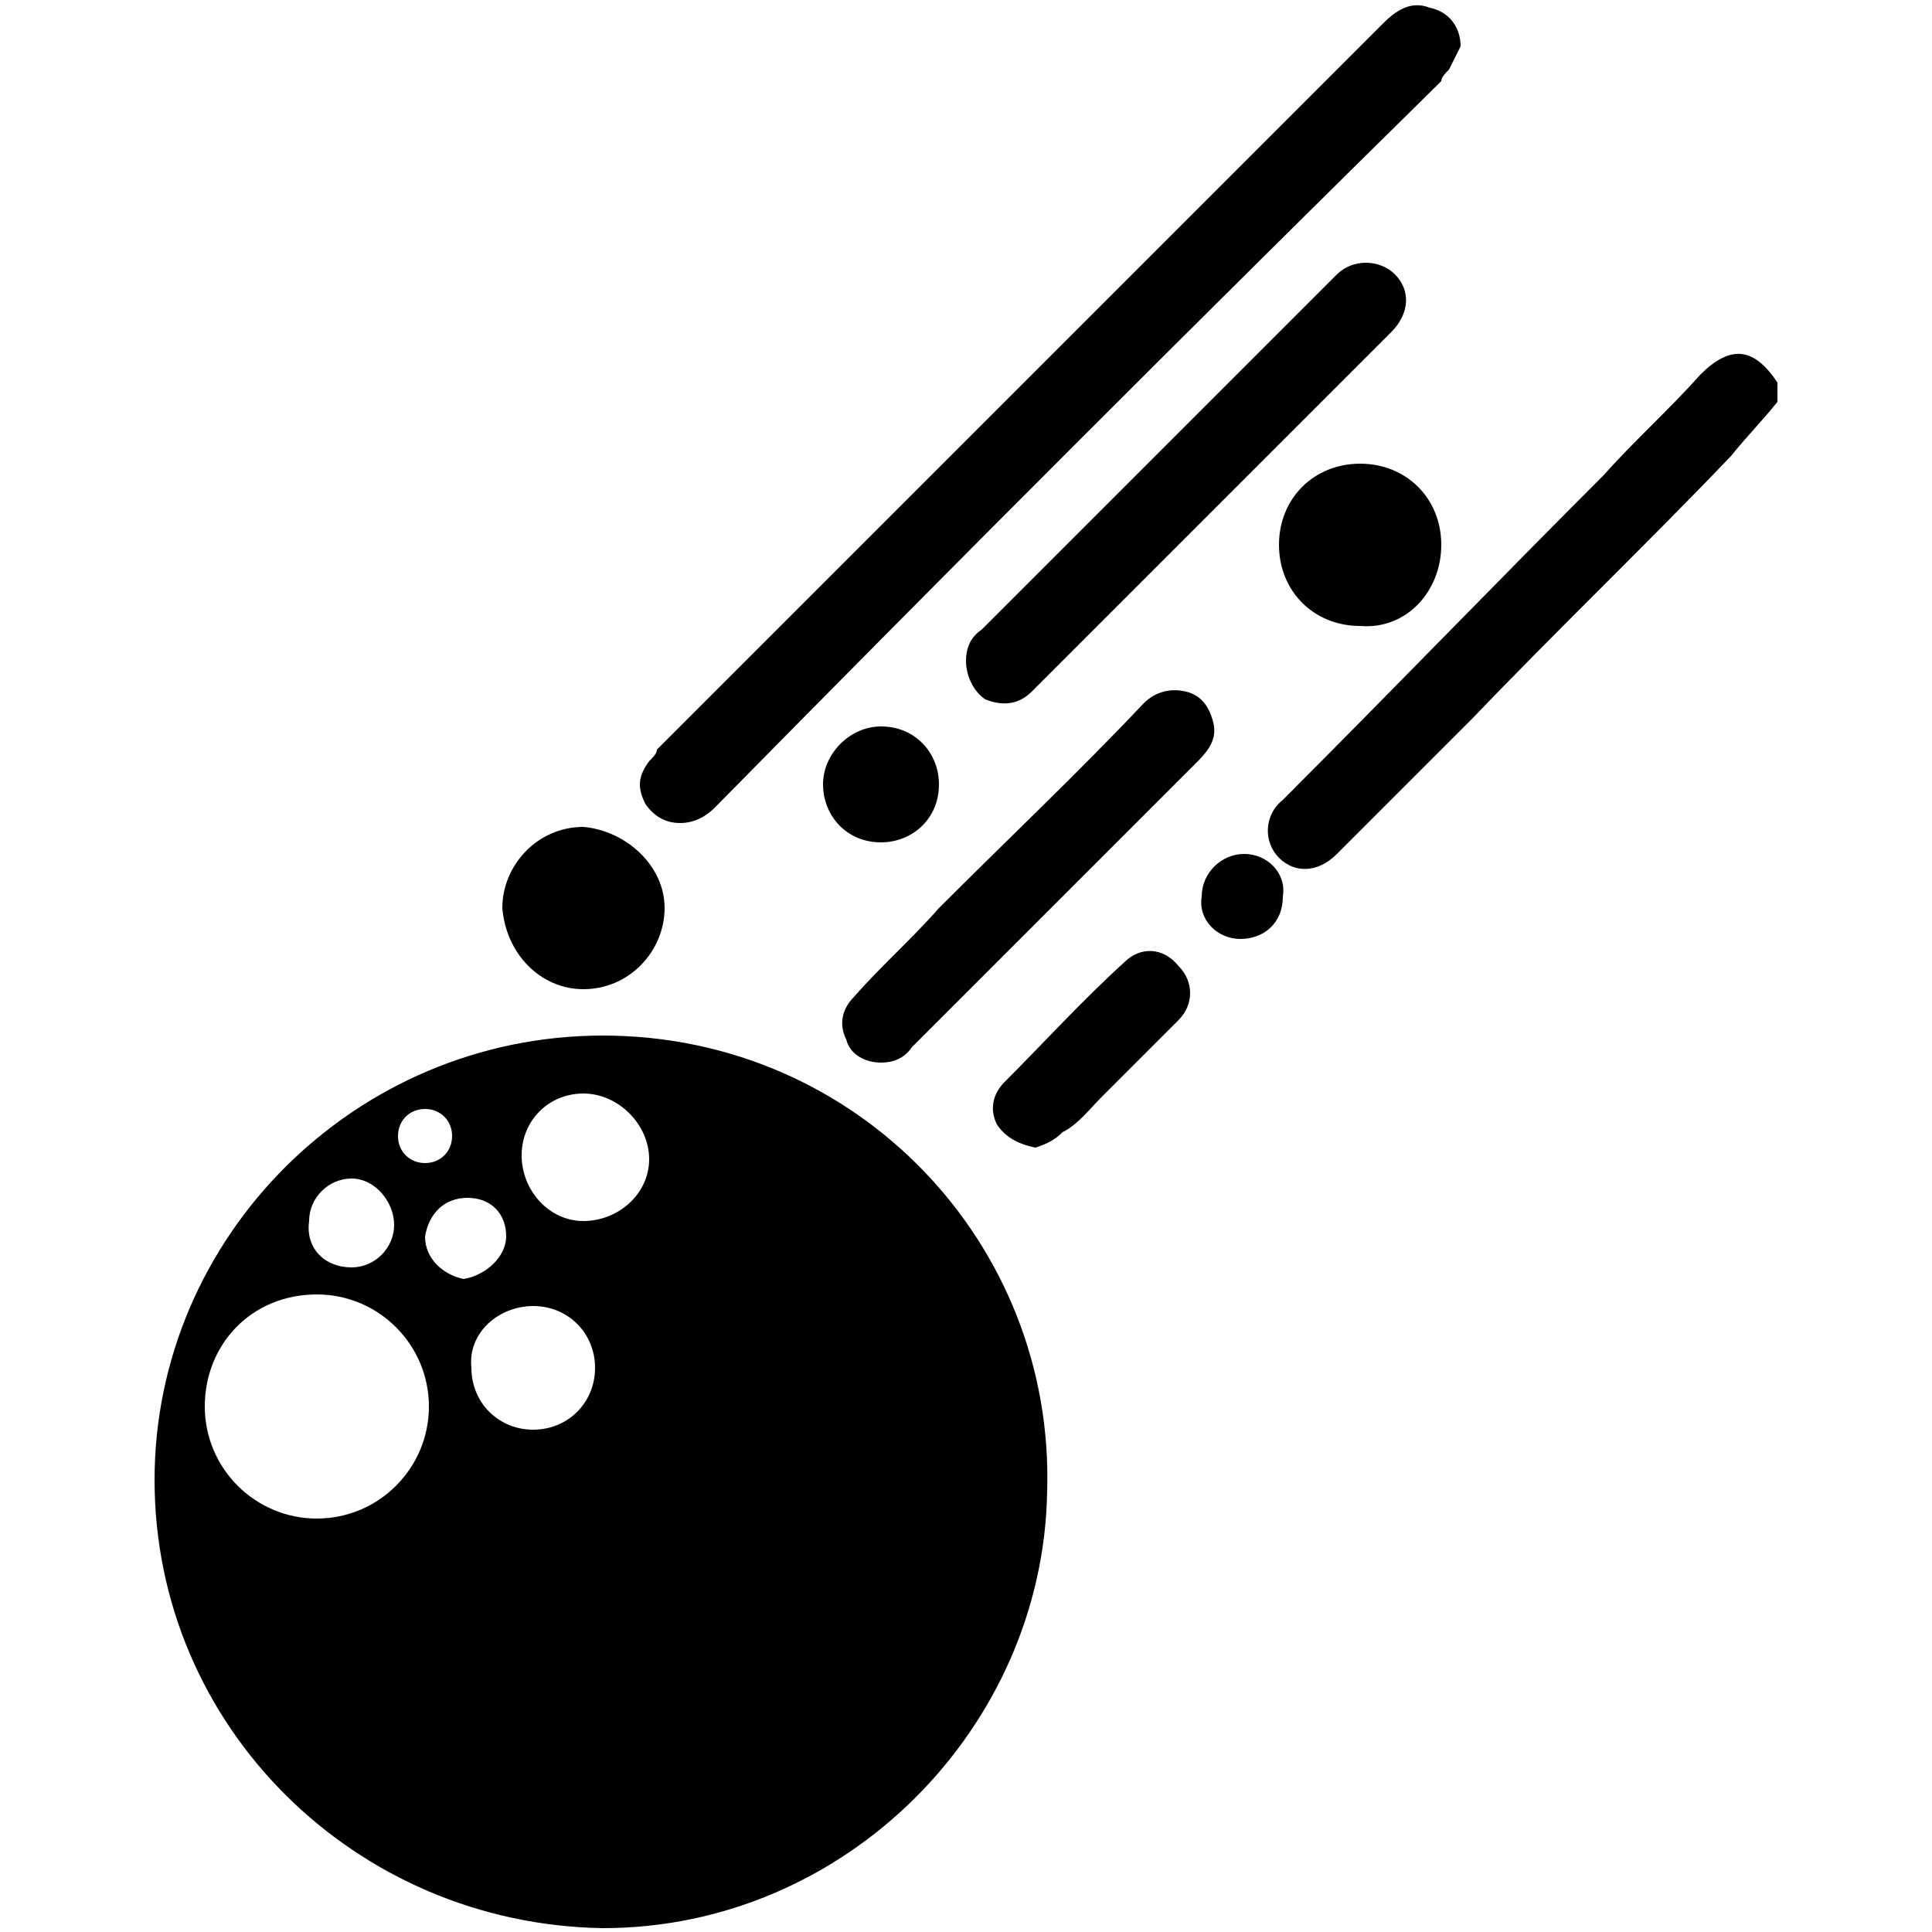 <?xml version="1.0" encoding="utf-8"?>
<!-- Generator: Adobe Illustrator 28.2.0, SVG Export Plug-In . SVG Version: 6.00 Build 0)  -->
<svg version="1.1" id="Capa_1" xmlns="http://www.w3.org/2000/svg" xmlns:xlink="http://www.w3.org/1999/xlink" x="0px" y="0px"
	 viewBox="0 0 50 50" style="enable-background:new 0 0 50 50;" xml:space="preserve">
<g>
	<path d="M46,10.4c-0.4,0.5-0.8,0.9-1.2,1.4c-2.2,2.3-4.5,4.5-6.7,6.8c-1.2,1.2-2.3,2.3-3.5,3.5c-0.5,0.5-1.1,0.5-1.5,0.1
		c-0.4-0.4-0.4-1.1,0.1-1.5c2.8-2.8,5.5-5.6,8.3-8.4c0.8-0.9,1.7-1.7,2.5-2.6c0.8-0.8,1.4-0.7,2,0.2V10.4z"/>
	<path d="M4,38.3C4,32,9.2,26.8,15.6,26.8c6.6,0,11.7,5.4,11.5,11.8c-0.1,6.1-5.2,11.3-11.5,11.3C9.2,49.8,4,44.7,4,38.3 M5.3,36.4
		c0,1.6,1.3,2.9,2.9,2.9c1.6,0,2.9-1.3,2.9-2.9c0-1.6-1.3-2.9-2.9-2.9C6.5,33.5,5.3,34.8,5.3,36.4 M15.1,28.3
		c-0.9,0-1.6,0.7-1.6,1.6c0,0.9,0.7,1.7,1.6,1.7c0.9,0,1.7-0.7,1.7-1.6C16.8,29.1,16,28.3,15.1,28.3 M12.2,35.4
		c0,0.9,0.7,1.6,1.6,1.6c0.9,0,1.6-0.7,1.6-1.6c0-0.9-0.7-1.6-1.6-1.6C12.9,33.8,12.1,34.5,12.2,35.4 M9.1,32.8
		c0.6,0,1.1-0.5,1.1-1.1c0-0.6-0.5-1.2-1.1-1.2c-0.6,0-1.1,0.5-1.1,1.1C7.9,32.3,8.4,32.8,9.1,32.8 M13.1,32c0-0.6-0.4-1-1-1
		c-0.6,0-1,0.4-1.1,1c0,0.6,0.5,1,1,1.1C12.6,33,13.1,32.5,13.1,32 M11,30.1c0.4,0,0.7-0.3,0.7-0.7c0-0.4-0.3-0.7-0.7-0.7
		c-0.4,0-0.7,0.3-0.7,0.7C10.3,29.8,10.6,30.1,11,30.1"/>
	<path d="M37.8,1.2c-0.1,0.2-0.2,0.4-0.3,0.6c-0.1,0.1-0.2,0.2-0.2,0.3C31,8.3,24.7,14.6,18.5,20.9c-0.2,0.2-0.5,0.4-0.9,0.4
		c-0.4,0-0.7-0.2-0.9-0.5c-0.2-0.4-0.2-0.7,0.1-1.1c0.1-0.1,0.2-0.2,0.2-0.3c6.3-6.3,12.5-12.5,18.8-18.8c0.3-0.3,0.7-0.6,1.2-0.4
		C37.5,0.3,37.8,0.7,37.8,1.2"/>
	<path d="M25,17.1c0-0.3,0.1-0.6,0.4-0.8c2.7-2.7,5.5-5.5,8.2-8.2c0.3-0.3,0.7-0.7,1-1c0.4-0.4,1.1-0.4,1.5,0c0.4,0.4,0.4,1-0.1,1.5
		c-3.1,3.1-6.2,6.2-9.3,9.3c-0.3,0.3-0.7,0.4-1.2,0.2C25.2,17.9,25,17.5,25,17.1"/>
	<path d="M22.8,27.5c-0.4,0-0.8-0.2-0.9-0.6c-0.2-0.4-0.1-0.8,0.2-1.1c0.7-0.8,1.5-1.5,2.2-2.3c1.8-1.8,3.6-3.5,5.3-5.3
		c0.3-0.3,0.7-0.4,1.1-0.3c0.4,0.1,0.6,0.4,0.7,0.8c0.1,0.4-0.1,0.7-0.4,1c-1.4,1.4-2.8,2.8-4.2,4.2c-1.1,1.1-2.1,2.1-3.2,3.2
		C23.4,27.4,23.1,27.5,22.8,27.5"/>
	<path d="M35.2,16.2c-1.2,0-2.1-0.9-2.1-2.1c0-1.2,0.9-2.1,2.1-2.1c1.2,0,2.1,0.9,2.1,2.1C37.3,15.3,36.4,16.3,35.2,16.2"/>
	<path d="M17.2,23.5c0,1.1-0.9,2.1-2.1,2.1c-1.1,0-2-0.9-2.1-2.1c0-1.1,0.9-2.1,2.1-2.1C16.2,21.5,17.2,22.4,17.2,23.5"/>
	<path d="M26.8,29.7c-0.5-0.1-0.8-0.3-1-0.6c-0.2-0.4-0.1-0.8,0.2-1.1c1-1,2-2.1,3.1-3.1c0.4-0.4,1-0.4,1.4,0.1c0.4,0.4,0.4,1,0,1.4
		c-0.7,0.7-1.4,1.4-2,2c-0.3,0.3-0.6,0.7-1,0.9C27.3,29.5,27.1,29.6,26.8,29.7"/>
	<path d="M22.8,21.8c-0.9,0-1.5-0.7-1.5-1.5c0-0.8,0.7-1.5,1.5-1.5c0.9,0,1.5,0.7,1.5,1.5C24.3,21.2,23.6,21.8,22.8,21.8"/>
	<path d="M32.1,24.3c-0.6,0-1.1-0.5-1-1.1c0-0.6,0.5-1.1,1.1-1.1c0.6,0,1.1,0.5,1,1.1C33.2,23.9,32.7,24.3,32.1,24.3"/>
</g>
</svg>
